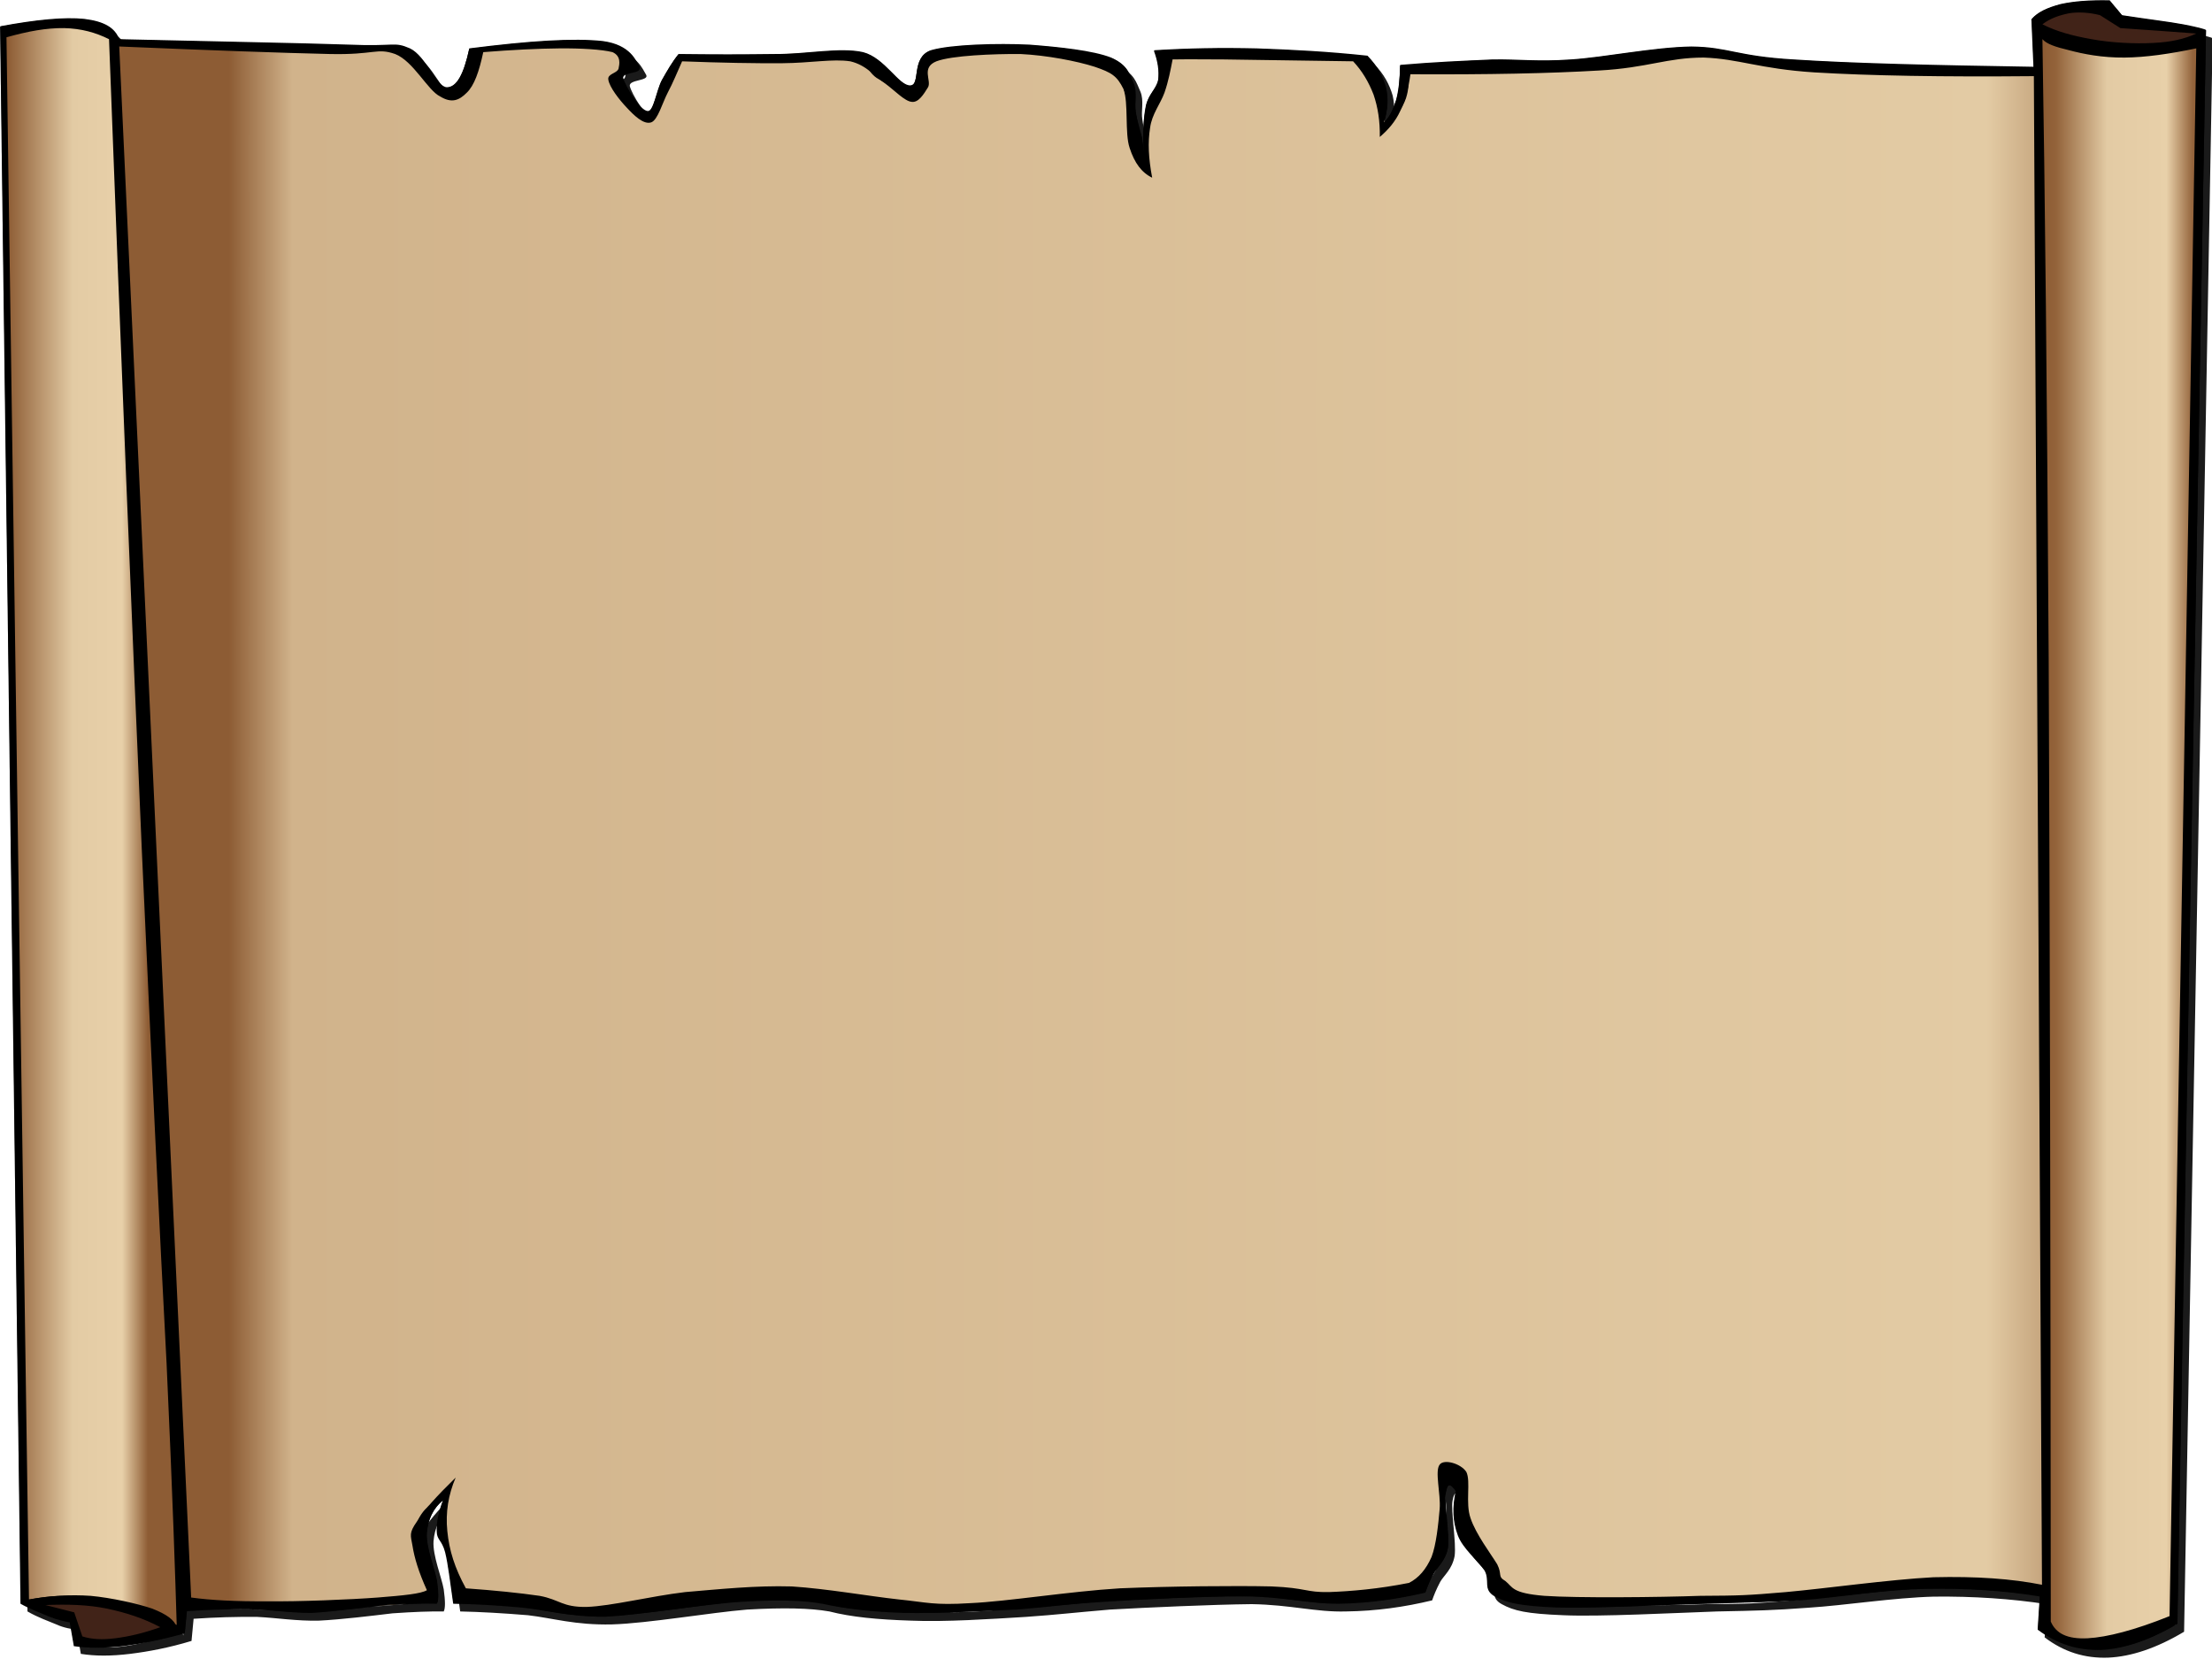 <?xml version="1.0"?><svg width="1280" height="960" xmlns="http://www.w3.org/2000/svg">
 <title>kertas</title>
 <defs>
  <linearGradient gradientTransform="translate(4.4490745e-2,-1.525879e-3)" id="XMLID_4_" y2="0.5" x2="-0.029" y1="0.5" x1="0.868">
   <stop stop-color="#8d5c34" id="stop18" offset="0.129"/>
   <stop stop-color="#e8d0a9" id="stop20" offset="0.29"/>
   <stop stop-color="#e3cba4" id="stop22" offset="0.595"/>
   <stop stop-color="#8d5c34" id="stop24" offset="1"/>
  </linearGradient>
  <linearGradient gradientTransform="translate(4.4490745e-2,-1.525879e-3)" id="XMLID_5_" y2="0.511" x2="1.011" y1="0.511" x1="0.016">
   <stop stop-color="#8d5c34" id="stop31" offset="0"/>
   <stop stop-color="#d1b38b" id="stop33" offset="0.033"/>
   <stop stop-color="#e3cba4" id="stop35" offset="0.914"/>
   <stop stop-color="#8d5c34" id="stop37" offset="1"/>
  </linearGradient>
  <linearGradient gradientTransform="translate(4.4490745e-2,-1.525879e-3)" id="XMLID_6_" y2="0.499" x2="-0.013" y1="0.499" x1="1.045">
   <stop stop-color="#8d5c34" id="stop42" offset="0.005"/>
   <stop stop-color="#93633b" id="stop44" offset="0.143"/>
   <stop stop-color="#e8d0a9" id="stop46" offset="0.295"/>
   <stop stop-color="#e3cba4" id="stop48" offset="0.638"/>
   <stop stop-color="#93633a" id="stop50" offset="0.933"/>
   <stop stop-color="#8d5c34" id="stop52" offset="1"/>
  </linearGradient>
  <filter id="filter3194">
   <feGaussianBlur stdDeviation="1.566" id="feGaussianBlur3196"/>
  </filter>
 </defs>
 <g>
  <title>Layer 1</title>
  <g id="svg_1">
   <path fill="#1a1a1a" fill-rule="evenodd" filter="url(#filter3194)" id="path2220" d="m46.782,957.033c8.458,1.33 17.454,1.33 28.463,0c10.741,-1.33 22.421,-3.506 35.579,-7.496l0,0l1.208,-12.813l0,0c12.755,-0.846 24.301,-1.209 36.787,-1.088c11.949,0.605 22.421,2.418 35.579,2.173c12.755,-0.605 30.611,-2.778 42.695,-4.232c12.218,-0.846 21.75,-1.206 29.671,-1.088l0,0c0.94,-1.814 0.94,-5.925 0,-12.813c-1.208,-6.892 -6.445,-19.588 -5.907,-27.81c0.671,-7.738 3.491,-14.147 9.532,-19.225l0,0c-2.685,7.255 -3.894,13.3 -3.625,18.133c0.134,5.081 2.954,4.961 4.833,11.728c1.745,7.134 2.819,16.807 4.699,29.986l0,0c11.546,0.242 24.435,0.967 39.204,2.176c14.5,1.693 27.255,5.804 48.602,5.32c20.944,-0.604 57.195,-6.892 78.273,-8.585c21.213,-1.209 36.384,-0.846 47.528,1.085l0,0c12.755,3.268 28.06,4.716 47.394,5.32c19.468,0.846 46.454,-0.964 66.458,-2.173c18.931,-1.33 26.852,-2.418 48.602,-4.232c21.616,-1.209 58.944,-2.902 81.898,-3.147c22.824,0.363 36.921,4.715 54.644,4.232c17.588,-0.238 33.699,-2.539 49.81,-6.405l0,0c1.074,-3.023 2.279,-6.167 4.699,-10.761c2.148,-3.748 6.847,-7.134 8.32,-14.875c1.074,-7.738 -2.279,-26.359 -1.205,-32.041c0.94,-5.32 2.413,-5.679 5.907,-1.085l0,0c-2.148,9.673 -1.749,17.895 1.205,25.633c2.823,7.738 11.416,14.509 15.444,20.313c3.353,6.287 -1.208,11.127 5.907,14.993c6.982,3.869 14.366,5.562 35.579,6.408c20.676,0.967 64.848,-1.33 89.014,-2.176c23.63,-0.484 31.816,-0.605 53.033,-2.173c20.81,-1.33 49.273,-5.807 72.497,-6.408c22.824,-0.242 44.574,1.209 65.25,4.353l0,0l-1.204,19.228l0,0c11.14,8.464 23.227,12.212 36.783,11.725c13.292,-0.604 27.926,-5.441 43.903,-14.993l0,0l16.514,-922.064l0,0c-0.806,-0.611 -4.968,-1.699 -13.023,-3.268c-8.32,-1.575 -20.001,-2.905 -35.579,-5.32l0,0l-7.116,-8.588l0,0c-11.815,-0.242 -20.807,0.487 -28.463,2.176c-7.653,2.052 -13.019,4.474 -16.648,8.588l0,0l1.208,27.689l0,0c-59.88,-0.971 -105.663,-2.059 -138.825,-4.239c-33.3,-1.928 -37.861,-7.248 -59.343,-7.49c-22.153,0.359 -50.482,6.284 -69.949,7.49c-19.337,1.33 -29,-0.235 -45.115,0c-16.648,0.729 -34.102,1.458 -53.435,3.15l0,0c-0.265,8.101 -0.537,14.872 -2.279,20.31c-1.88,5.807 -3.759,9.794 -7.116,12.937l0,0c2.282,-7.013 2.685,-13.784 1.208,-20.31c-1.88,-6.408 -4.968,-12.333 -10.741,-18.258l0,0c-22.291,-2.422 -43.634,-3.51 -64.046,-4.232c-21.075,-0.487 -40.009,-0.124 -59.339,1.081l0,0c2.279,6.166 3.084,11.853 2.413,17.048c-1.208,5.444 -5.639,8.101 -7.116,14.996c-1.477,7.372 -1.88,16.202 -1.205,27.806l0,0c-0.134,-2.415 -0.541,-5.32 -1.208,-9.67c-1.074,-4.232 -2.954,-9.552 -3.629,-14.996c-0.806,-4.833 1.074,-10.758 -1.07,-15.96c-2.417,-5.32 -3.357,-10.64 -13.158,-14.99c-10.476,-4.114 -30.074,-6.166 -47.394,-7.496c-17.991,-0.846 -45.246,-0.242 -56.926,3.261c-11.681,4.114 -5.639,20.199 -11.949,20.316c-6.579,0.242 -14.634,-15.96 -27.255,-19.228c-13.426,-3.016 -33.028,1.212 -51.019,1.088c-17.991,0.242 -36.384,0.242 -55.718,0l0,0c-3.625,4.474 -6.444,9.434 -9.532,14.872c-3.088,5.807 -4.833,18.382 -8.324,18.137c-4.431,-0.118 -13.157,-14.754 -14.232,-19.228c-0.671,-3.862 11.144,-2.899 9.532,-6.402c-2.148,-3.392 -5.102,-12.699 -21.347,-14.879c-16.782,-1.81 -42.023,-0.235 -77.199,4.239l0,0c-3.222,14.99 -7.384,22.486 -13.023,22.486c-6.042,-0.124 -11.949,-18.012 -21.347,-22.486c-9.532,-4.114 -7.921,-0.971 -35.579,-2.176c-28.594,-0.974 -71.96,-1.693 -132.649,-3.144l0,0c-2.417,-6.533 -8.458,-10.281 -20.139,-11.728c-11.412,-1.212 -27.792,0.359 -48.602,4.232l0,0l11.819,912.512l0,0c6.042,3.506 12.083,5.562 16.648,7.497c4.431,2.055 8.861,2.66 11.815,3.144l0,0c0.802,4.595 1.611,9.189 2.417,13.908l0,0zm-26.181,-26.725c12.083,-2.055 23.495,-2.902 35.713,-2.055c11.815,1.088 27.12,4.474 35.579,7.375c8.324,3.265 12.889,6.529 14.232,10.761l0,0c-0.806,-27.326 -2.417,-77.024 -5.907,-152.831c-4.028,-76.056 -8.458,-169.034 -14.366,-298.046c-5.639,-128.77 -11.949,-282.448 -18.931,-468.043l0,0c-7.787,-3.869 -15.977,-6.166 -26.046,-6.408c-10.204,-0.124 -20.81,1.81 -33.296,5.32l0,0c4.296,301.307 8.593,602.62 13.023,903.927l0,0zm52.223,-898.607c54.778,2.297 94.653,3.745 121.639,4.349c26.315,0.605 27.255,-3.745 37.996,0c10.607,4.114 18.931,21.163 26.046,24.548c6.713,4.114 11.009,2.297 15.44,-2.176c4.296,-4.114 7.116,-12.091 9.532,-23.457l0,0c16.783,-1.327 31.417,-2.052 43.903,-2.17c12.889,-0.124 24.57,0.605 30.88,2.17c5.102,2.304 4.028,7.013 3.491,9.552c-0.806,2.781 -6.579,2.905 -5.907,6.408c0.671,4.356 6.444,11.728 10.607,16.085c4.028,4.349 9.801,10.153 14.232,8.581c3.759,-1.327 6.444,-11.245 9.532,-17.166c3.088,-5.807 5.505,-11.846 8.324,-18.137l0,0c22.556,0.846 41.755,1.212 58.134,1.088c16.245,-0.118 29.134,-2.657 39.204,-1.088c9.398,2.176 14.366,8.947 20.139,12.817c5.639,4.114 11.278,10.281 15.44,10.64c3.894,0.487 6.847,-4.349 9.398,-8.464c2.148,-3.869 -4.162,-11.369 4.833,-14.996c8.861,-3.386 33.162,-4.349 48.602,-4.232c15.306,0.729 32.763,4.114 42.963,7.379c9.935,3.386 12.893,5.32 16.652,12.81c3.088,7.983 0.671,25.754 3.625,34.221c2.819,8.706 6.982,14.267 13.023,17.166l0,0c-2.148,-11.245 -2.555,-20.434 -1.208,-28.898c1.074,-7.983 5.907,-13.663 8.324,-20.316c2.279,-6.526 3.491,-12.937 4.699,-19.228l0,0c2.148,-0.118 12.214,-0.118 29.671,0c17.588,0.242 42.158,0.611 74.783,1.088l0,0c5.236,5.562 8.995,11.97 11.815,19.228c2.551,7.496 3.759,15.356 3.625,24.548l0,0c4.703,-3.993 8.995,-8.83 11.815,-14.996c3.088,-6.166 4.703,-12.817 5.907,-21.28l0,0c44.709,0.242 80.56,-0.487 109.157,-2.176c28.329,-1.568 39.338,-7.49 60.547,-7.49c20.411,0.722 32.088,6.526 64.046,8.581c32.222,1.935 73.709,2.663 127.01,2.176l0,0l4.699,872.977l0,0c-17.588,-3.506 -37.995,-4.957 -62.833,-4.353c-25.509,1.33 -62.431,6.529 -85.389,8.588c-22.69,1.931 -26.449,2.052 -49.538,2.173c-23.764,0.846 -71.292,1.33 -90.223,0c-19.065,-1.572 -18.125,-5.078 -22.556,-8.585c-4.699,-2.781 -1.615,-3.506 -4.699,-9.673c-3.763,-6.166 -12.356,-17.415 -15.444,-26.721c-3.088,-8.827 0.269,-21.159 -2.413,-26.721c-3.222,-4.961 -13.023,-7.621 -15.444,-4.232c-2.954,3.745 0.675,16.807 0,25.633c-0.806,9.186 -2.014,20.793 -4.699,27.806c-3.222,7.255 -7.381,12.095 -13.023,14.996l0,0c-17.722,3.506 -33.162,4.833 -46.32,5.32c-13.56,0.239 -12.889,-2.422 -33.162,-3.268c-20.542,-0.484 -58.81,-0.121 -87.806,1.088c-29.541,1.814 -65.12,7.621 -86.601,8.585c-21.347,1.33 -24.838,-0.484 -41.62,-2.173c-17.588,-1.935 -41.218,-6.166 -61.625,-7.496c-21.213,-0.605 -41.621,1.575 -61.76,3.268c-20.273,2.418 -42.695,8.101 -56.926,8.585c-14.232,0.242 -15.574,-4.232 -27.255,-6.408c-11.681,-1.693 -25.912,-3.144 -42.695,-4.353l0,0c-6.444,-11.728 -9.667,-22.006 -10.741,-33.13c-1.074,-10.761 0.537,-20.918 4.833,-30.953l0,0c-11.009,10.761 -18.528,18.983 -22.556,25.633c-4.565,6.529 -3.491,7.742 -2.417,13.908c1.074,6.771 3.491,14.993 8.324,25.633l0,0c-3.491,2.056 -13.157,3.019 -28.463,4.232c-15.977,1.209 -45.783,2.418 -64.042,2.176c-18.394,0.121 -32.357,-0.608 -43.903,-2.176l0,0l-41.624,-897.525l0,0zm-21.344,920.012l-4.699,-13.908l-16.648,-4.232l0,0c12.62,-0.484 24.301,-0.242 35.579,2.055c11.278,2.418 21.079,5.562 30.88,10.761l0,0c-10.204,3.627 -18.394,5.441 -26.046,6.408c-7.653,0.967 -13.829,0.605 -19.065,-1.085l0,0zm1223.241,-927.511c-6.713,3.144 -14.634,4.961 -24.838,5.438c-10.741,0.605 -24.704,-0.118 -35.713,-2.17c-11.009,-1.935 -20.005,-4.356 -28.463,-8.588l0,0c4.43,-3.51 10.069,-5.32 15.44,-6.408c5.236,-0.846 11.681,-0.487 17.857,1.088l0,0l11.815,7.496l0,0c14.634,0.967 29.272,2.055 43.903,3.144l0,0zm-89.014,3.268c1.477,87.778 2.685,205.428 3.625,358.981c0.675,154.407 1.074,336.374 1.208,556.674l0,0c2.954,6.895 9.532,10.281 21.347,9.676c11.278,-0.608 27.259,-4.715 47.394,-12.817l0,0l15.443,-907.192l0,0c-15.574,3.261 -29.403,5.196 -41.486,5.32c-13.023,0.118 -23.898,-2.059 -32.088,-4.239c-8.059,-1.931 -13.027,-3.631 -15.444,-6.405l0,0z"/>
   <g id="g13">
    <path fill-rule="evenodd" stroke="#000000" stroke-width="0.036" stroke-miterlimit="10" id="path15" d="m42.757,952.555c8.458,1.209 17.454,1.209 28.463,0c10.741,-1.451 22.421,-3.748 35.579,-7.376l0,0l1.208,-12.813l0,0c12.755,-0.967 24.301,-1.33 36.787,-1.088c11.949,0.121 22.421,2.055 35.579,2.055c12.755,-0.729 30.611,-3.386 42.695,-4.235c12.218,-0.964 21.75,-1.33 29.671,-1.085l0,0c0.94,-1.935 0.94,-6.049 0,-12.817c-1.208,-7.134 -6.444,-19.829 -5.907,-27.81c0.671,-7.98 3.491,-14.385 9.532,-19.225l0,0c-2.685,6.892 -3.894,13.421 -3.625,18.258c0.134,4.716 2.954,4.716 4.833,11.728c1.745,7.013 2.819,16.807 4.699,29.868l0,0c11.546,0.121 24.435,0.846 39.204,2.173c14.5,1.33 27.255,5.441 48.602,5.32c20.944,-0.967 57.195,-7.255 78.273,-8.585c21.213,-1.33 36.384,-0.967 47.528,1.088l0,0c12.755,2.781 28.06,4.712 47.394,5.32c19.468,0.359 46.454,-1.088 66.459,-2.055c18.931,-1.572 26.852,-3.023 48.602,-4.353c21.616,-1.451 58.94,-3.265 81.898,-3.147c22.824,0.121 36.921,4.356 54.644,4.235c17.588,-0.363 33.699,-2.66 49.807,-6.408l0,0c1.074,-2.66 2.282,-6.65 4.703,-10.64c2.144,-4.353 6.847,-7.497 8.32,-14.993c1.074,-7.98 -2.282,-26.721 -1.208,-32.041c0.94,-5.562 2.417,-5.928 5.908,-1.088l0,0c-2.144,9.552 -1.745,17.774 1.208,25.633c2.819,7.621 11.416,14.388 15.44,20.313c3.357,6.049 -1.205,10.882 5.907,14.993c6.982,3.748 14.37,5.441 35.579,6.408c20.676,0.608 64.851,-1.693 89.014,-2.173c23.495,-0.967 32.088,-0.726 53.167,-2.055c21.079,-1.572 49.009,-6.408 72.366,-6.529c22.824,-0.484 44.574,0.967 65.25,4.353l0,0l-1.208,19.228l0,0c11.144,8.339 23.231,12.091 36.787,11.728c13.292,-0.729 27.926,-5.562 43.903,-14.996l0,0l16.648,-922.067l0,0c-0.675,-0.605 -5.236,-1.693 -13.157,-3.265c-8.324,-1.572 -20.005,-2.902 -35.579,-5.32l0,0l-7.116,-8.585l0,0c-11.815,-0.242 -20.81,0.484 -28.463,2.173c-7.653,2.055 -13.023,4.474 -16.648,8.588l0,0l1.208,27.806l0,0c-59.884,-0.846 -105.662,-2.297 -138.828,-4.353c-33.296,-1.935 -37.858,-7.255 -59.343,-7.493c-22.149,0.359 -50.478,6.287 -69.949,7.493c-19.333,1.33 -28.996,-0.238 -45.111,0c-16.648,0.608 -34.236,1.693 -53.301,3.268l0,0c-0.134,8.098 -0.94,14.872 -2.417,20.313c-1.88,5.559 -3.759,9.673 -7.112,12.813l0,0c2.279,-7.013 2.685,-13.784 1.205,-20.313c-1.88,-6.287 -4.968,-12.333 -10.741,-18.133l0,0c-22.287,-2.301 -43.634,-3.748 -64.042,-4.356c-21.075,-0.484 -40.009,-0.118 -59.343,1.088l0,0c2.282,6.166 3.088,11.849 2.417,17.048c-1.208,5.441 -5.639,8.101 -7.116,14.993c-1.477,7.376 -1.88,16.202 -1.208,27.81l0,0c-0.134,-2.418 -0.537,-5.32 -1.205,-9.673c-1.208,-3.99 -2.555,-9.434 -3.494,-14.872c-0.671,-4.961 0.671,-10.644 -1.208,-16.081c-2.551,-5.082 -3.088,-11.003 -13.023,-14.996c-10.472,-3.624 -29.936,-6.526 -47.528,-7.372c-17.991,-0.846 -45.245,-0.242 -56.926,3.144c-11.412,4.114 -5.505,20.195 -11.815,20.313c-6.579,0.242 -14.5,-15.96 -27.389,-19.225c-13.426,-3.023 -33.028,1.209 -51.019,1.088c-17.991,0.238 -36.384,0.238 -55.718,0l0,0c-3.625,4.474 -6.444,9.431 -9.532,14.872c-3.088,5.562 -4.833,18.62 -8.324,18.261c-4.431,-0.121 -13.157,-14.755 -14.232,-19.228c-0.671,-4.111 11.143,-2.539 9.532,-6.408c-2.148,-3.627 -5.102,-12.813 -21.347,-14.993c-16.909,-1.817 -41.747,-0.245 -77.058,4.229l0,0c-3.222,14.996 -7.25,22.489 -13.157,22.489c-6.042,-0.121 -11.949,-18.016 -21.347,-22.489c-9.532,-3.866 -7.921,-0.967 -35.579,-2.052c-28.597,-0.85 -71.963,-1.938 -132.649,-3.268l0,0c-2.417,-6.526 -8.458,-10.277 -20.139,-11.725c-11.412,-1.209 -27.792,0.359 -48.602,4.232l0,0l11.815,912.515l0,0c6.042,3.385 12.083,5.441 16.648,7.493c4.431,1.693 8.861,2.781 11.815,3.268l0,0c0.806,4.591 1.611,9.186 2.417,13.781l0,0z"/>
   </g>
   <path fill="url(#XMLID_4_)" fill-rule="evenodd" id="path26" d="m12.873,926.603c-0.403,-118.251 -1.208,-250.165 -2.954,-402.754c-1.745,-152.711 -4.162,-318.486 -7.25,-505.774l0,0c12.486,-4.591 23.898,-6.771 34.773,-6.526c10.741,0.605 20.005,3.627 28.866,9.065l0,0l40.546,921.583l0,0c-6.713,-2.902 -14.232,-5.925 -24.57,-9.068c-10.472,-2.66 -24.57,-8.219 -36.116,-9.186c-11.546,-1.212 -22.824,0 -33.296,2.66l0,0z"/>
   <path fill="#412318" fill-rule="evenodd" id="path28" d="m44.961,949.21l-4.431,-13.058l-18.931,-7.013l0,0c14.097,-3.869 27.12,-4.353 40.144,-1.934c12.755,2.902 24.972,7.98 36.653,17.048l0,0c-10.338,4.595 -20.139,7.255 -28.866,7.98c-9.264,1.092 -16.917,-0.363 -24.57,-3.023l0,0z"/>
   <path fill="url(#XMLID_5_)" fill-rule="evenodd" id="path39" d="m107.392,927.204l-42.426,-904.532l0,0c24.838,1.081 46.051,2.415 65.787,3.016c19.468,1.088 34.102,1.458 50.079,2.059c15.574,0.964 32.625,-1.33 43.366,0.964c10.069,2.663 13.292,7.742 18.931,11.97c5.236,4.232 8.861,12.45 13.426,13.062c4.296,1.081 9.402,-3.752 13.292,-7.983c3.491,-4.114 5.907,-9.794 7.787,-17.048l0,0c15.574,-1.451 28.463,-2.297 40.144,-3.023c11.144,-0.605 20.407,-0.605 27.792,0c6.713,0.971 12.218,3.15 14.5,6.049c2.014,3.745 -0.94,9.189 -1.074,13.062c-0.269,3.503 -2.685,6.647 0,9.911c2.282,4.232 10.741,11.846 14.5,13.062c3.222,1.206 3.357,-3.752 5.505,-7.013c1.611,-3.386 2.819,-6.778 5.639,-11.97c2.417,-4.716 5.907,-9.918 9.935,-16.085l0,0c11.681,-0.605 25.509,-0.605 41.486,-0.964c16.111,-0.242 40.815,-1.935 53.435,0c12.083,2.539 12.352,10.64 18.931,14.026c6.176,3.869 14.366,7.617 18.931,7.013c4.431,-0.846 3.759,-7.13 6.713,-11c2.148,-3.144 0.94,-6.65 7.787,-9.072c6.579,-2.297 17.32,-4.709 32.222,-4.954c14.5,0.359 42.027,3.261 54.644,5.925c12.083,2.899 14.097,4.591 18.931,11.127c4.162,7.013 5.37,21.039 7.787,29.015c2.282,8.225 5.37,14.267 7.787,19.107l0,0c-0.671,-9.559 -0.134,-17.777 1.074,-25.149c1.208,-6.895 4.162,-11.97 6.713,-18.019c2.417,-6.166 4.162,-11.728 6.717,-18.012l0,0c21.75,-1.206 41.621,-1.575 60.148,-1.088c18.394,0.729 34.904,1.935 50.079,4.114l0,0c4.296,6.889 7.787,13.539 9.935,19.947c2.282,6.771 3.222,12.817 3.357,19.104l0,0c6.038,-5.438 10.334,-11.12 12.352,-17.048c1.88,-5.925 1.88,-11.604 0,-18.012l0,0c23.495,1.33 46.32,1.81 69.01,0.964c22.824,-0.722 48.333,-3.016 65.653,-4.954c16.514,-1.575 20.941,-4.961 33.431,-5.078c11.949,0.48 26.315,4.232 38.932,6.042c11.949,1.817 15.171,3.144 35.579,3.99c21.079,0.971 65.25,2.304 86.866,2.059c20.676,0.118 32.759,-0.729 36.787,-2.059l0,0l3.356,880.477l0,0c-10.338,-3.264 -23.898,-4.961 -41.221,-5.078c-17.857,0.117 -39.338,3.506 -62.427,5.078c-23.499,2.055 -50.616,4.957 -75.592,5.925c-25.241,0.967 -53.57,1.33 -73.574,1.088c-20.139,0.604 -36.254,1.693 -46.722,0c-10.875,-1.451 -13.56,-5.925 -17.857,-11.127c-4.699,-5.32 -5.773,-12.454 -8.861,-20.071c-3.491,-7.013 -8.056,-15.597 -10.07,-22.973c-2.148,-7.013 -1.88,-17.29 -3.353,-20.075c-2.282,-2.052 -6.448,-0.239 -7.787,4.961c-1.074,5.562 0.671,18.62 0,26.117c-1.074,7.738 -3.495,13.179 -6.717,19.104c-3.491,6.287 -4.293,13.663 -13.288,17.049c-9.13,3.748 -23.231,3.99 -42.292,3.99c-19.736,0 -43.769,-4.591 -74.652,-3.99c-31.816,1.206 -77.199,7.617 -110.764,8.947c-33.431,1.572 -59.477,-1.088 -87.94,-1.935c-29.134,-0.725 -57.463,-5.199 -82.436,-4.111c-24.838,1.572 -48.468,10.398 -65.653,11.124c-17.454,0.487 -24.57,-4.957 -38.935,-7.013c-14.903,-1.33 -30.208,-2.176 -47.931,-2.055l0,0c-2.685,-12.212 -5.102,-21.761 -6.713,-29.14c-2.014,-7.134 -3.491,-9.794 -3.356,-14.993c0.269,-5.199 1.611,-10.882 4.565,-17.049l0,0c-9.667,4.716 -15.44,9.915 -17.857,16.081c-2.551,6.408 2.014,13.421 3.357,21.039c1.208,7.742 2.685,16.081 4.431,25.029l0,0c-17.185,2.176 -33.968,3.506 -52.361,3.99c-18.662,0.846 -41.755,0.846 -56.792,0c-15.171,-0.373 -26.177,-1.34 -33.024,-2.912l0,0z"/>
   <path fill="url(#XMLID_6_)" fill-rule="evenodd" id="path54" d="m1183.484,939.174c-0.399,-255.001 -0.399,-454.501 -1.074,-610.597c-0.805,-155.008 -1.205,-257.789 -2.279,-313.888l0,0c9.935,6.408 19.602,10.758 30.071,13.062c10.069,2.539 20.277,1.935 31.152,0.964c10.607,-0.722 21.75,-2.899 33.431,-6.042l0,0l-16.783,913.479l0,0c-12.218,6.287 -22.421,10.64 -31.152,13.058c-8.727,3.147 -14.366,3.386 -21.075,2.056c-7.12,-1.448 -14.907,-5.804 -22.291,-12.091l0,0z"/>
   <path fill="#412318" fill-rule="evenodd" id="path56" d="m1177.845,15.653c10.204,6.049 21.884,9.918 34.505,12.098c12.62,2.17 30.477,2.657 41.218,0.964c10.204,-1.33 17.458,-4.349 21.213,-9.065l0,0c-5.37,-1.817 -12.218,-3.627 -20.005,-4.961c-8.19,-1.33 -17.319,-2.176 -27.926,-3.023l0,0l-13.288,-7.977l0,0c-8.19,-1.451 -15.44,-0.971 -21.213,0.964c-6.314,2.059 -10.61,5.562 -14.504,11l0,0z"/>
   <path fill-rule="evenodd" id="path58" d="m42.947,952.236c8.458,1.33 17.454,1.33 28.463,0c10.741,-1.33 22.421,-3.506 35.579,-7.496l0,0l1.208,-12.813l0,0c12.755,-0.846 24.301,-1.209 36.787,-1.088c11.949,0.604 22.421,2.418 35.579,2.173c12.755,-0.605 30.611,-2.778 42.695,-4.232c12.218,-0.846 21.75,-1.206 29.671,-1.088l0,0c0.94,-1.814 0.94,-5.925 0,-12.813c-1.208,-6.892 -6.444,-19.588 -5.907,-27.809c0.671,-7.738 3.491,-14.147 9.532,-19.225l0,0c-2.685,7.255 -3.894,13.3 -3.625,18.133c0.134,5.082 2.954,4.961 4.833,11.728c1.745,7.134 2.819,16.807 4.699,29.986l0,0c11.546,0.242 24.435,0.967 39.204,2.176c14.5,1.693 27.255,5.804 48.602,5.32c20.945,-0.605 57.195,-6.892 78.273,-8.585c21.213,-1.209 36.384,-0.846 47.528,1.085l0,0c12.755,3.268 28.06,4.716 47.394,5.32c19.468,0.846 46.454,-0.964 66.459,-2.173c18.931,-1.33 26.852,-2.418 48.602,-4.232c21.616,-1.209 58.944,-2.902 81.898,-3.147c22.824,0.363 36.922,4.716 54.644,4.232c17.588,-0.238 33.699,-2.539 49.81,-6.405l0,0c1.074,-3.023 2.279,-6.167 4.699,-10.761c2.148,-3.748 6.847,-7.134 8.32,-14.875c1.074,-7.738 -2.279,-26.359 -1.205,-32.041c0.94,-5.32 2.413,-5.679 5.907,-1.085l0,0c-2.148,9.673 -1.749,17.895 1.205,25.633c2.823,7.738 11.416,14.509 15.444,20.313c3.353,6.287 -1.208,11.127 5.907,14.993c6.982,3.869 14.366,5.562 35.579,6.408c20.676,0.967 64.847,-1.33 89.014,-2.176c23.63,-0.484 31.816,-0.604 53.033,-2.173c20.81,-1.33 49.273,-5.807 72.496,-6.408c22.824,-0.242 44.574,1.209 65.25,4.353l0,0l-1.205,19.228l0,0c11.14,8.464 23.227,12.212 36.783,11.725c13.292,-0.605 27.926,-5.441 43.903,-14.993l0,0l16.514,-922.064l0,0c-0.806,-0.611 -4.968,-1.699 -13.023,-3.268c-8.32,-1.575 -20.001,-2.905 -35.579,-5.32l0,0l-7.116,-8.588l0,0c-11.815,-0.242 -20.807,0.487 -28.463,2.176c-7.653,2.052 -13.019,4.474 -16.648,8.588l0,0l1.208,27.689l0,0c-59.88,-0.971 -105.662,-2.059 -138.825,-4.239c-33.3,-1.928 -37.861,-7.248 -59.343,-7.49c-22.153,0.359 -50.482,6.284 -69.949,7.49c-19.337,1.33 -29,-0.235 -45.115,0c-16.648,0.729 -34.102,1.458 -53.435,3.15l0,0c-0.265,8.101 -0.537,14.872 -2.279,20.31c-1.88,5.807 -3.759,9.794 -7.116,12.937l0,0c2.282,-7.013 2.685,-13.784 1.208,-20.31c-1.88,-6.408 -4.968,-12.333 -10.741,-18.258l0,0c-22.291,-2.422 -43.634,-3.51 -64.046,-4.232c-21.075,-0.487 -40.009,-0.124 -59.339,1.081l0,0c2.279,6.166 3.084,11.853 2.413,17.048c-1.208,5.444 -5.639,8.101 -7.116,14.996c-1.477,7.372 -1.88,16.202 -1.205,27.806l0,0c-0.134,-2.415 -0.541,-5.32 -1.208,-9.67c-1.074,-4.232 -2.954,-9.552 -3.629,-14.996c-0.806,-4.833 1.074,-10.758 -1.07,-15.96c-2.417,-5.32 -3.356,-10.64 -13.157,-14.99c-10.476,-4.114 -30.074,-6.166 -47.394,-7.496c-17.991,-0.846 -45.246,-0.242 -56.926,3.261c-11.681,4.114 -5.639,20.199 -11.949,20.316c-6.579,0.242 -14.634,-15.96 -27.255,-19.228c-13.426,-3.016 -33.028,1.212 -51.019,1.088c-17.991,0.242 -36.384,0.242 -55.718,0l0,0c-3.625,4.474 -6.444,9.434 -9.532,14.872c-3.088,5.807 -4.833,18.382 -8.324,18.137c-4.431,-0.118 -13.157,-14.754 -14.232,-19.228c-0.671,-3.862 11.144,-2.899 9.532,-6.402c-2.148,-3.392 -5.102,-12.699 -21.347,-14.879c-16.782,-1.81 -42.023,-0.235 -77.199,4.239l0,0c-3.222,14.99 -7.384,22.486 -13.023,22.486c-6.042,-0.124 -11.949,-18.012 -21.347,-22.486c-9.532,-4.114 -7.921,-0.971 -35.579,-2.176c-28.594,-0.974 -71.96,-1.693 -132.649,-3.144l0,0c-2.417,-6.533 -8.458,-10.281 -20.139,-11.728c-11.412,-1.212 -27.792,0.359 -48.602,4.232l0,0l11.819,912.512l0,0c6.042,3.506 12.083,5.562 16.648,7.497c4.431,2.056 8.861,2.66 11.815,3.144l0,0c0.802,4.595 1.611,9.189 2.417,13.908l0,0zm-26.181,-26.725c12.083,-2.056 23.495,-2.902 35.713,-2.056c11.815,1.088 27.12,4.474 35.579,7.376c8.324,3.265 12.889,6.529 14.232,10.761l0,0c-0.806,-27.326 -2.417,-77.024 -5.907,-152.831c-4.028,-76.056 -8.458,-169.034 -14.366,-298.046c-5.639,-128.77 -11.949,-282.448 -18.931,-468.043l0,0c-7.787,-3.869 -15.977,-6.166 -26.046,-6.408c-10.204,-0.124 -20.81,1.81 -33.296,5.32l0,0c4.296,301.307 8.593,602.62 13.023,903.927l0,0zm52.223,-898.607c54.778,2.297 94.653,3.745 121.639,4.349c26.315,0.605 27.255,-3.745 37.996,0c10.606,4.114 18.931,21.163 26.046,24.548c6.713,4.114 11.009,2.297 15.44,-2.176c4.296,-4.114 7.116,-12.091 9.532,-23.457l0,0c16.782,-1.327 31.417,-2.052 43.903,-2.17c12.889,-0.124 24.57,0.605 30.88,2.17c5.102,2.304 4.028,7.013 3.491,9.552c-0.806,2.781 -6.579,2.905 -5.907,6.408c0.671,4.356 6.444,11.728 10.607,16.085c4.028,4.349 9.801,10.153 14.232,8.581c3.759,-1.327 6.444,-11.245 9.532,-17.166c3.088,-5.807 5.505,-11.846 8.324,-18.137l0,0c22.556,0.846 41.755,1.212 58.134,1.088c16.245,-0.118 29.134,-2.657 39.204,-1.088c9.398,2.176 14.366,8.947 20.139,12.817c5.639,4.114 11.278,10.281 15.44,10.64c3.894,0.487 6.847,-4.349 9.398,-8.464c2.148,-3.869 -4.162,-11.369 4.833,-14.996c8.861,-3.386 33.162,-4.349 48.602,-4.232c15.306,0.729 32.763,4.114 42.963,7.379c9.935,3.386 12.893,5.32 16.652,12.81c3.088,7.983 0.671,25.754 3.625,34.221c2.819,8.706 6.982,14.267 13.023,17.166l0,0c-2.148,-11.245 -2.555,-20.434 -1.208,-28.898c1.074,-7.983 5.907,-13.663 8.324,-20.316c2.279,-6.526 3.491,-12.937 4.699,-19.228l0,0c2.148,-0.118 12.214,-0.118 29.671,0c17.588,0.242 42.158,0.611 74.783,1.088l0,0c5.236,5.562 8.995,11.97 11.815,19.228c2.551,7.496 3.759,15.356 3.625,24.548l0,0c4.703,-3.993 8.995,-8.83 11.815,-14.996c3.088,-6.166 4.703,-12.817 5.907,-21.28l0,0c44.708,0.242 80.56,-0.487 109.157,-2.176c28.329,-1.568 39.338,-7.49 60.547,-7.49c20.411,0.722 32.088,6.526 64.046,8.581c32.222,1.935 73.709,2.663 127.01,2.176l0,0l4.699,872.977l0,0c-17.588,-3.506 -37.995,-4.957 -62.834,-4.353c-25.509,1.33 -62.431,6.529 -85.389,8.588c-22.69,1.931 -26.449,2.052 -49.538,2.173c-23.764,0.846 -71.292,1.33 -90.223,0c-19.065,-1.572 -18.125,-5.078 -22.556,-8.585c-4.699,-2.781 -1.615,-3.506 -4.699,-9.673c-3.763,-6.166 -12.356,-17.414 -15.444,-26.721c-3.088,-8.827 0.268,-21.16 -2.413,-26.721c-3.222,-4.961 -13.023,-7.621 -15.444,-4.232c-2.954,3.745 0.675,16.807 0,25.633c-0.806,9.186 -2.014,20.793 -4.699,27.806c-3.222,7.255 -7.38,12.094 -13.023,14.996l0,0c-17.722,3.506 -33.162,4.833 -46.32,5.32c-13.56,0.238 -12.889,-2.422 -33.162,-3.268c-20.542,-0.484 -58.81,-0.121 -87.806,1.088c-29.541,1.814 -65.12,7.621 -86.601,8.585c-21.347,1.33 -24.838,-0.484 -41.62,-2.173c-17.588,-1.935 -41.218,-6.167 -61.625,-7.497c-21.213,-0.605 -41.621,1.575 -61.76,3.268c-20.273,2.418 -42.695,8.101 -56.926,8.585c-14.232,0.242 -15.574,-4.232 -27.255,-6.408c-11.681,-1.693 -25.912,-3.144 -42.695,-4.353l0,0c-6.444,-11.728 -9.667,-22.006 -10.741,-33.13c-1.074,-10.761 0.537,-20.917 4.833,-30.953l0,0c-11.009,10.761 -18.528,18.983 -22.556,25.633c-4.565,6.529 -3.491,7.742 -2.417,13.908c1.074,6.771 3.491,14.993 8.324,25.633l0,0c-3.491,2.056 -13.157,3.019 -28.463,4.232c-15.977,1.209 -45.783,2.418 -64.042,2.176c-18.394,0.121 -32.357,-0.608 -43.903,-2.176l0,0l-41.624,-897.525l0,0zm-21.344,920.012l-4.699,-13.908l-16.648,-4.232l0,0c12.62,-0.484 24.301,-0.242 35.579,2.055c11.278,2.418 21.079,5.562 30.88,10.761l0,0c-10.204,3.627 -18.394,5.441 -26.046,6.408c-7.653,0.967 -13.829,0.605 -19.065,-1.085l0,0zm1223.241,-927.511c-6.713,3.144 -14.634,4.961 -24.838,5.438c-10.741,0.605 -24.704,-0.118 -35.713,-2.17c-11.009,-1.935 -20.005,-4.356 -28.463,-8.588l0,0c4.431,-3.51 10.069,-5.32 15.44,-6.408c5.236,-0.846 11.681,-0.487 17.857,1.088l0,0l11.815,7.496l0,0c14.634,0.967 29.272,2.055 43.903,3.144l0,0zm-89.014,3.268c1.477,87.778 2.685,205.428 3.625,358.981c0.675,154.407 1.074,336.374 1.208,556.674l0,0c2.954,6.895 9.532,10.281 21.347,9.676c11.278,-0.608 27.259,-4.716 47.394,-12.817l0,0l15.444,-907.192l0,0c-15.574,3.261 -29.403,5.196 -41.486,5.32c-13.023,0.118 -23.898,-2.059 -32.088,-4.239c-8.059,-1.931 -13.027,-3.631 -15.443,-6.405l0,0z"/>
  </g>
 </g>
</svg>